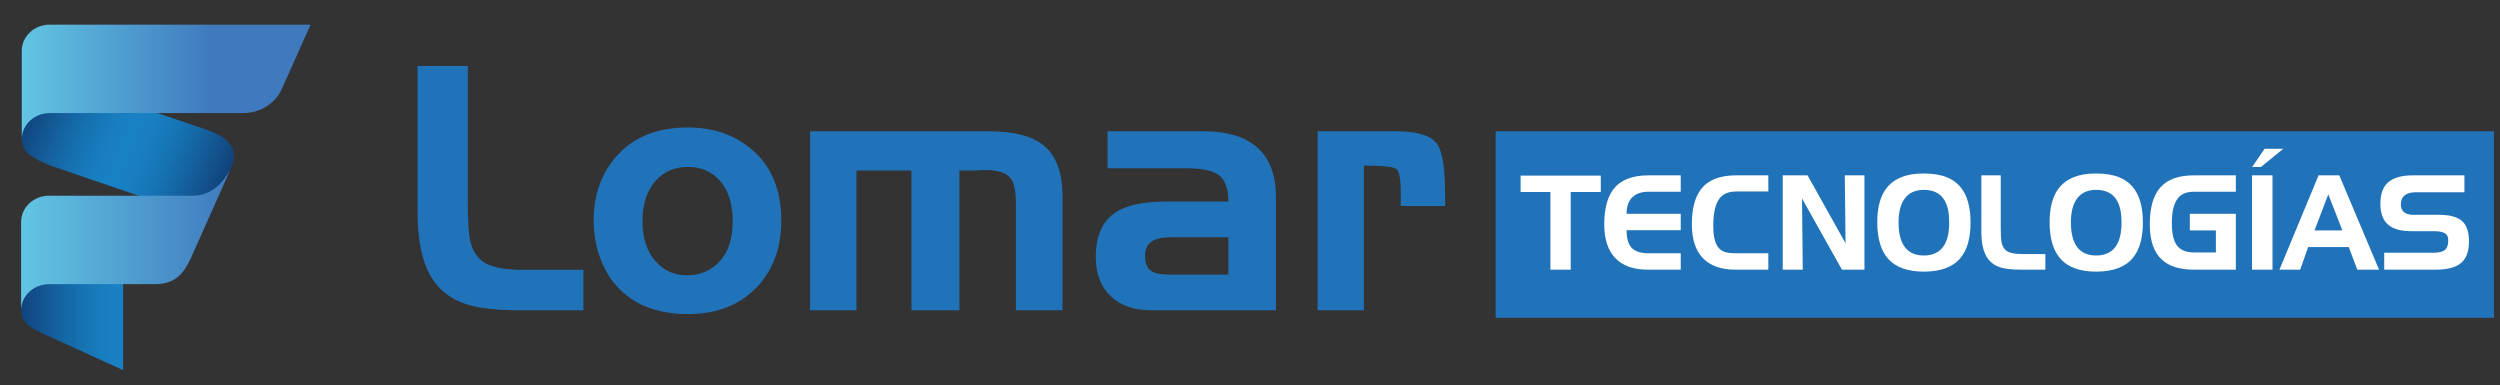 <?xml version="1.0" encoding="utf-8"?>
<!-- Generator: Adobe Illustrator 24.0.2, SVG Export Plug-In . SVG Version: 6.00 Build 0)  -->
<svg version="1.1" id="Layer_1" xmlns="http://www.w3.org/2000/svg" xmlns:xlink="http://www.w3.org/1999/xlink" x="0px" y="0px"
	 viewBox="0 0 1992.787 306.894" enable-background="new 0 0 1992.787 306.894" xml:space="preserve">
<rect x="0" y="0" width="1992.787" height="306.894" fill="#333333" stroke="none"/>
<g>
	
		<linearGradient id="SVGID_1_" gradientUnits="userSpaceOnUse" x1="-1170.943" y1="382.319" x2="-981.005" y2="458.73" gradientTransform="matrix(0.801 0 0 0.801 960.627 -215.979)">
		<stop  offset="0" style="stop-color:#10447C"/>
		<stop  offset="0.053" style="stop-color:#124D87"/>
		<stop  offset="0.179" style="stop-color:#14629F"/>
		<stop  offset="0.299" style="stop-color:#1673B3"/>
		<stop  offset="0.409" style="stop-color:#187EC0"/>
		<stop  offset="0.5" style="stop-color:#1981C5"/>
		<stop  offset="0.593" style="stop-color:#187EC0"/>
		<stop  offset="0.701" style="stop-color:#1674B4"/>
		<stop  offset="0.817" style="stop-color:#1463A1"/>
		<stop  offset="0.938" style="stop-color:#134F89"/>
		<stop  offset="1" style="stop-color:#10447C"/>
	</linearGradient>
	<path fill="url(#SVGID_1_)" d="M138.271,165.559l-98.596-33.782c-11.29-4.916-22.304-9.318-22.304-20.815V40.462
		c0,11.497,10.489,15.899,22.304,20.815l122.201,41.125c13.582,4.751,31.483,11.727,21.777,32.78l-31.601,55.689
		C152.052,179.375,148.511,170.432,138.271,165.559z"/>
	
		<linearGradient id="SVGID_2_" gradientUnits="userSpaceOnUse" x1="-1177.458" y1="563.79" x2="-1076.021" y2="563.79" gradientTransform="matrix(0.801 0 0 0.801 960.627 -215.979)">
		<stop  offset="0" style="stop-color:#10447C"/>
		<stop  offset="0.105" style="stop-color:#124D87"/>
		<stop  offset="0.358" style="stop-color:#14629F"/>
		<stop  offset="0.598" style="stop-color:#1673B3"/>
		<stop  offset="0.818" style="stop-color:#187EC0"/>
		<stop  offset="1" style="stop-color:#1981C5"/>
	</linearGradient>
	<path fill="url(#SVGID_2_)" d="M98.151,295.029l-59.001-26.9c-11.29-4.918-22.305-9.32-22.305-20.816v-70.499
		c0,11.496,10.49,15.898,22.305,20.815l59.001,26.9V295.029z"/>
	
		<linearGradient id="SVGID_3_" gradientUnits="userSpaceOnUse" x1="-1176.802" y1="350.927" x2="-988.592" y2="350.927" gradientTransform="matrix(0.801 0 0 0.801 960.627 -215.979)">
		<stop  offset="0" style="stop-color:#62C5E3"/>
		<stop  offset="1" style="stop-color:#3F7ABE"/>
	</linearGradient>
	<path fill="url(#SVGID_3_)" d="M224.647,70.932c-5.183,11.606-17.409,19.214-30.884,19.214H39.675
		c-12.318,0-22.304,9.32-22.304,20.816V40.462c0-11.495,9.986-20.816,22.304-20.816H247.54L224.647,70.932z"/>
	
		<linearGradient id="SVGID_4_" gradientUnits="userSpaceOnUse" x1="-1177.458" y1="508.055" x2="-969.35" y2="508.055" gradientTransform="matrix(0.801 0 0 0.801 960.627 -215.979)">
		<stop  offset="0" style="stop-color:#62C5E3"/>
		<stop  offset="1" style="stop-color:#3F7ABE"/>
	</linearGradient>
	<path fill="url(#SVGID_4_)" d="M153.482,155.999H39.15c-12.32,0-22.305,9.32-22.305,20.816v70.499
		c0-11.496,9.985-20.815,22.305-20.815h84.432c18.24,0,23.749-11.026,28.598-20.818l31.472-70.498
		C177.229,146.258,168.378,155.999,153.482,155.999z"/>
</g>
<g>
	<path fill="#2173B9" d="M465.021,215.082v32.232h-51.414c-18.183,0-32.231-1.628-42.149-4.888
		c-12.615-4.139-22.053-11.668-28.317-22.589c-6.873-11.976-10.309-29.105-10.309-51.387V52.599h40.061V159.6
		c0,15.413,0.565,25.892,1.696,31.44c1.739,8.543,5.676,14.686,11.81,18.428c6.133,3.744,16.289,5.614,30.47,5.614H465.021z"/>
	<path fill="#2173B9" d="M548.144,250.352c-18.008,0-33.015-4.049-45.02-12.153c-10.266-6.956-18.008-16.556-23.228-28.798
		c-4.437-10.479-6.655-21.665-6.655-33.553c0-19.902,5.741-36.635,17.225-50.198c13.571-16.027,32.796-24.042,57.678-24.042
		c20.442,0,37.494,5.857,51.153,17.569c15.659,13.387,23.488,32.278,23.488,56.671c0,21.489-6.394,39.058-19.182,52.708
		C590.032,243.087,571.545,250.352,548.144,250.352z M547.622,219.441c9.134,0,16.919-2.817,23.358-8.455
		c8.698-7.573,13.049-19.109,13.049-34.61c0-14.089-3.523-25.01-10.57-32.761c-6.439-7.045-14.791-10.568-25.055-10.568
		c-10.615,0-19.227,3.699-25.837,11.097c-6.961,7.839-10.439,18.583-10.439,32.232c0,13.034,3.305,23.47,9.917,31.308
		C528.656,215.524,537.183,219.441,547.622,219.441z"/>
	<path fill="#2173B9" d="M682.681,247.314h-36.929V104.646h142.627c19.747,0,34.232,3.744,43.454,11.229
		c10.09,8.19,15.137,21.842,15.137,40.951v90.488h-37.19v-85.601c0-9.334-1.35-15.807-4.045-19.419
		c-3.393-4.491-10.093-6.737-20.096-6.737c-2.697,0-5.611,0.132-8.743,0.396h-6.786c-0.958,0-1.872,0-2.741,0
		c-0.871,0-1.741,0-2.609,0v111.36h-38.234v-111.36h-43.845V247.314z"/>
	<path fill="#2173B9" d="M945.101,134.105h-62.245v-29.458h76.207c38.711,0,58.069,17.747,58.069,53.236v89.432h-99.826
		c-13.571,0-24.271-3.786-32.101-11.36c-7.83-7.573-11.744-17.877-11.744-30.912c0-17.349,5.566-29.458,16.703-36.328
		c8.698-5.371,21.923-8.058,39.67-8.058h49.326c0-10.04-2.414-16.975-7.242-20.806C967.088,136.02,958.149,134.105,945.101,134.105z
		 M932.573,218.913h46.585v-29.854h-43.976c-6.786,0-11.744,0.706-14.876,2.113c-5.046,2.291-7.569,6.562-7.569,12.814
		c0,5.901,1.696,9.953,5.089,12.153C920.698,217.988,925.612,218.913,932.573,218.913z"/>
	<path fill="#2173B9" d="M1087.206,247.314h-36.929V104.646h62.636c17.049,0,27.968,3.435,32.753,10.304
		c4.176,6.077,6.264,19.596,6.264,40.555v8.719h-35.363v-11.361c0-10.39-1.22-16.467-3.654-18.229
		c-2.437-1.761-11.006-2.642-25.707-2.642V247.314z"/>
</g>
<rect x="1192.197" y="104.646" fill="#2173B9" width="795.75" height="148.668"/>
<g>
	<path fill="#FFFFFF" d="M1252.037,214.939h-16.171v-61.908h-23.776v-13.055h63.924v13.055h-23.977V214.939z"/>
	<path fill="#FFFFFF" d="M1339.737,139.772v13.055h-25.641c-5.608,0-9.932,1.488-12.971,4.462c-3.04,2.975-4.559,7.352-4.559,13.131
		h43.171v13.055h-43.171c0,6.664,1.427,11.423,4.282,14.279c2.753,2.753,7.17,4.131,13.248,4.131h25.641v13.055h-26.245
		c-11.62,0-20.369-3.178-26.245-9.536c-5.642-6.119-8.463-14.992-8.463-26.619c0-12.409,2.469-21.775,7.405-28.098
		c5.675-7.275,14.911-10.913,27.706-10.913H1339.737z"/>
	<path fill="#FFFFFF" d="M1409.556,139.772v12.851h-25.641c-5.944,0-10.344,1.836-13.198,5.508
		c-3.358,4.318-5.037,11.576-5.037,21.775c0,6.46,0.788,11.372,2.367,14.738c1.411,2.992,3.559,5.015,6.448,6.068
		c2.115,0.782,5.255,1.173,9.419,1.173h25.641v13.055h-26.245c-11.62,0-20.369-3.178-26.245-9.536
		c-5.642-6.119-8.463-14.992-8.463-26.619c0-12.409,2.469-21.775,7.405-28.098c5.675-7.275,14.911-10.913,27.706-10.913H1409.556z"
		/>
	<path fill="#FFFFFF" d="M1437.01,214.939h-15.969v-75.167h19.797l30.275,54.157l-0.605-54.157h15.666v75.167h-17.933
		l-31.836-56.757L1437.01,214.939z"/>
	<path fill="#FFFFFF" d="M1533.376,138.294c7.388,0,13.551,1.003,18.487,3.009c5.944,2.415,10.478,6.341,13.601,11.78
		c3.526,6.119,5.29,14.227,5.29,24.325c0,12.443-2.688,21.86-8.06,28.251c-6.079,7.241-15.785,10.862-29.116,10.862
		c-12.662,0-22.022-3.255-28.084-9.766c-6.062-6.51-9.093-16.361-9.093-29.551c0-9.689,1.645-17.525,4.937-23.508
		c2.989-5.439,7.388-9.434,13.198-11.984C1519.708,139.433,1525.987,138.294,1533.376,138.294z M1513.377,177.228
		c0,8.05,1.411,14.265,4.232,18.646c3.358,5.197,8.647,7.794,15.867,7.794c7.019,0,12.224-2.395,15.616-7.183
		c3.089-4.381,4.634-10.699,4.634-18.952c0-4.585-0.403-8.457-1.209-11.616c-1.109-4.381-3.022-7.778-5.743-10.189
		c-3.292-2.921-7.725-4.382-13.299-4.382c-6.683,0-11.737,2.293-15.162,6.878C1515.023,162.641,1513.377,168.975,1513.377,177.228z"
		/>
	<path fill="#FFFFFF" d="M1630.396,202.496v12.443h-19.848c-7.019,0-12.442-0.629-16.271-1.887c-4.87-1.597-8.514-4.504-10.932-8.72
		c-2.653-4.623-3.979-11.236-3.979-19.837v-44.723h15.464v41.306c0,5.949,0.218,9.995,0.656,12.137
		c0.671,3.298,2.191,5.669,4.558,7.114c2.368,1.445,6.288,2.167,11.763,2.167H1630.396z"/>
	<path fill="#FFFFFF" d="M1670.745,138.294c7.388,0,13.551,1.003,18.487,3.009c5.944,2.415,10.478,6.341,13.601,11.78
		c3.526,6.119,5.29,14.227,5.29,24.325c0,12.443-2.687,21.86-8.06,28.251c-6.079,7.241-15.785,10.862-29.116,10.862
		c-12.662,0-22.022-3.255-28.084-9.766c-6.062-6.51-9.093-16.361-9.093-29.551c0-9.689,1.645-17.525,4.937-23.508
		c2.989-5.439,7.388-9.434,13.198-11.984C1657.077,139.433,1663.357,138.294,1670.745,138.294z M1650.746,177.228
		c0,8.05,1.411,14.265,4.232,18.646c3.358,5.197,8.647,7.794,15.868,7.794c7.019,0,12.224-2.395,15.616-7.183
		c3.089-4.381,4.634-10.699,4.634-18.952c0-4.585-0.403-8.457-1.209-11.616c-1.109-4.381-3.022-7.778-5.743-10.189
		c-3.292-2.921-7.724-4.382-13.299-4.382c-6.683,0-11.737,2.293-15.162,6.878C1652.392,162.641,1650.746,168.975,1650.746,177.228z"
		/>
	<path fill="#FFFFFF" d="M1766.306,201.221v-17.542h-20.754V170.42h36.672v44.519h-33.499c-11.082,0-19.495-2.583-25.237-7.751
		c-6.583-5.949-9.874-15.417-9.874-28.404c0-13.938,3.123-24.069,9.37-30.393c5.675-5.745,14.256-8.618,25.741-8.618h33.499v13.055
		h-33.499c-5.609,0-9.79,1.666-12.543,4.998c-3.325,4.012-4.987,10.709-4.987,20.092c0,7.751,1.209,13.446,3.627,17.083
		c2.754,4.148,7.388,6.221,13.903,6.221H1766.306z"/>
	<path fill="#FFFFFF" d="M1795.12,139.772h16.321v75.167h-16.321V139.772z M1802.222,133.092h-7.002l9.924-14.482h14.86
		L1802.222,133.092z"/>
	<path fill="#FFFFFF" d="M1833.504,214.939h-16.522l31.182-75.167h16.522l31.686,75.167h-17.329l-6.8-18.001h-32.341
		L1833.504,214.939z M1844.939,183.679h22.215l-11.233-28.761L1844.939,183.679z"/>
	<path fill="#FFFFFF" d="M1923.422,139.772h41.005v13.463h-38.536c-8.094,0-12.141,3.281-12.141,9.842
		c0,2.345,0.689,4.216,2.066,5.609c1.679,1.7,4.282,2.55,7.808,2.55h20.552c8.866,0,15.145,1.802,18.84,5.406
		c3.358,3.264,5.038,8.534,5.038,15.808c0,7.445-1.864,12.952-5.591,16.522c-4.165,3.977-10.982,5.966-20.453,5.966h-41.508v-13.463
		h39.04c4.735,0,7.992-0.867,9.773-2.601c1.477-1.462,2.216-3.876,2.216-7.241c0-2.244-0.554-3.892-1.662-4.947
		c-1.679-1.597-4.769-2.397-9.269-2.397h-18.387c-8.531,0-14.794-1.785-18.789-5.354c-3.997-3.57-5.995-9.06-5.995-16.472
		c0-7.445,1.881-12.986,5.642-16.624C1907.269,141.796,1914.052,139.772,1923.422,139.772z"/>
</g>
</svg>
